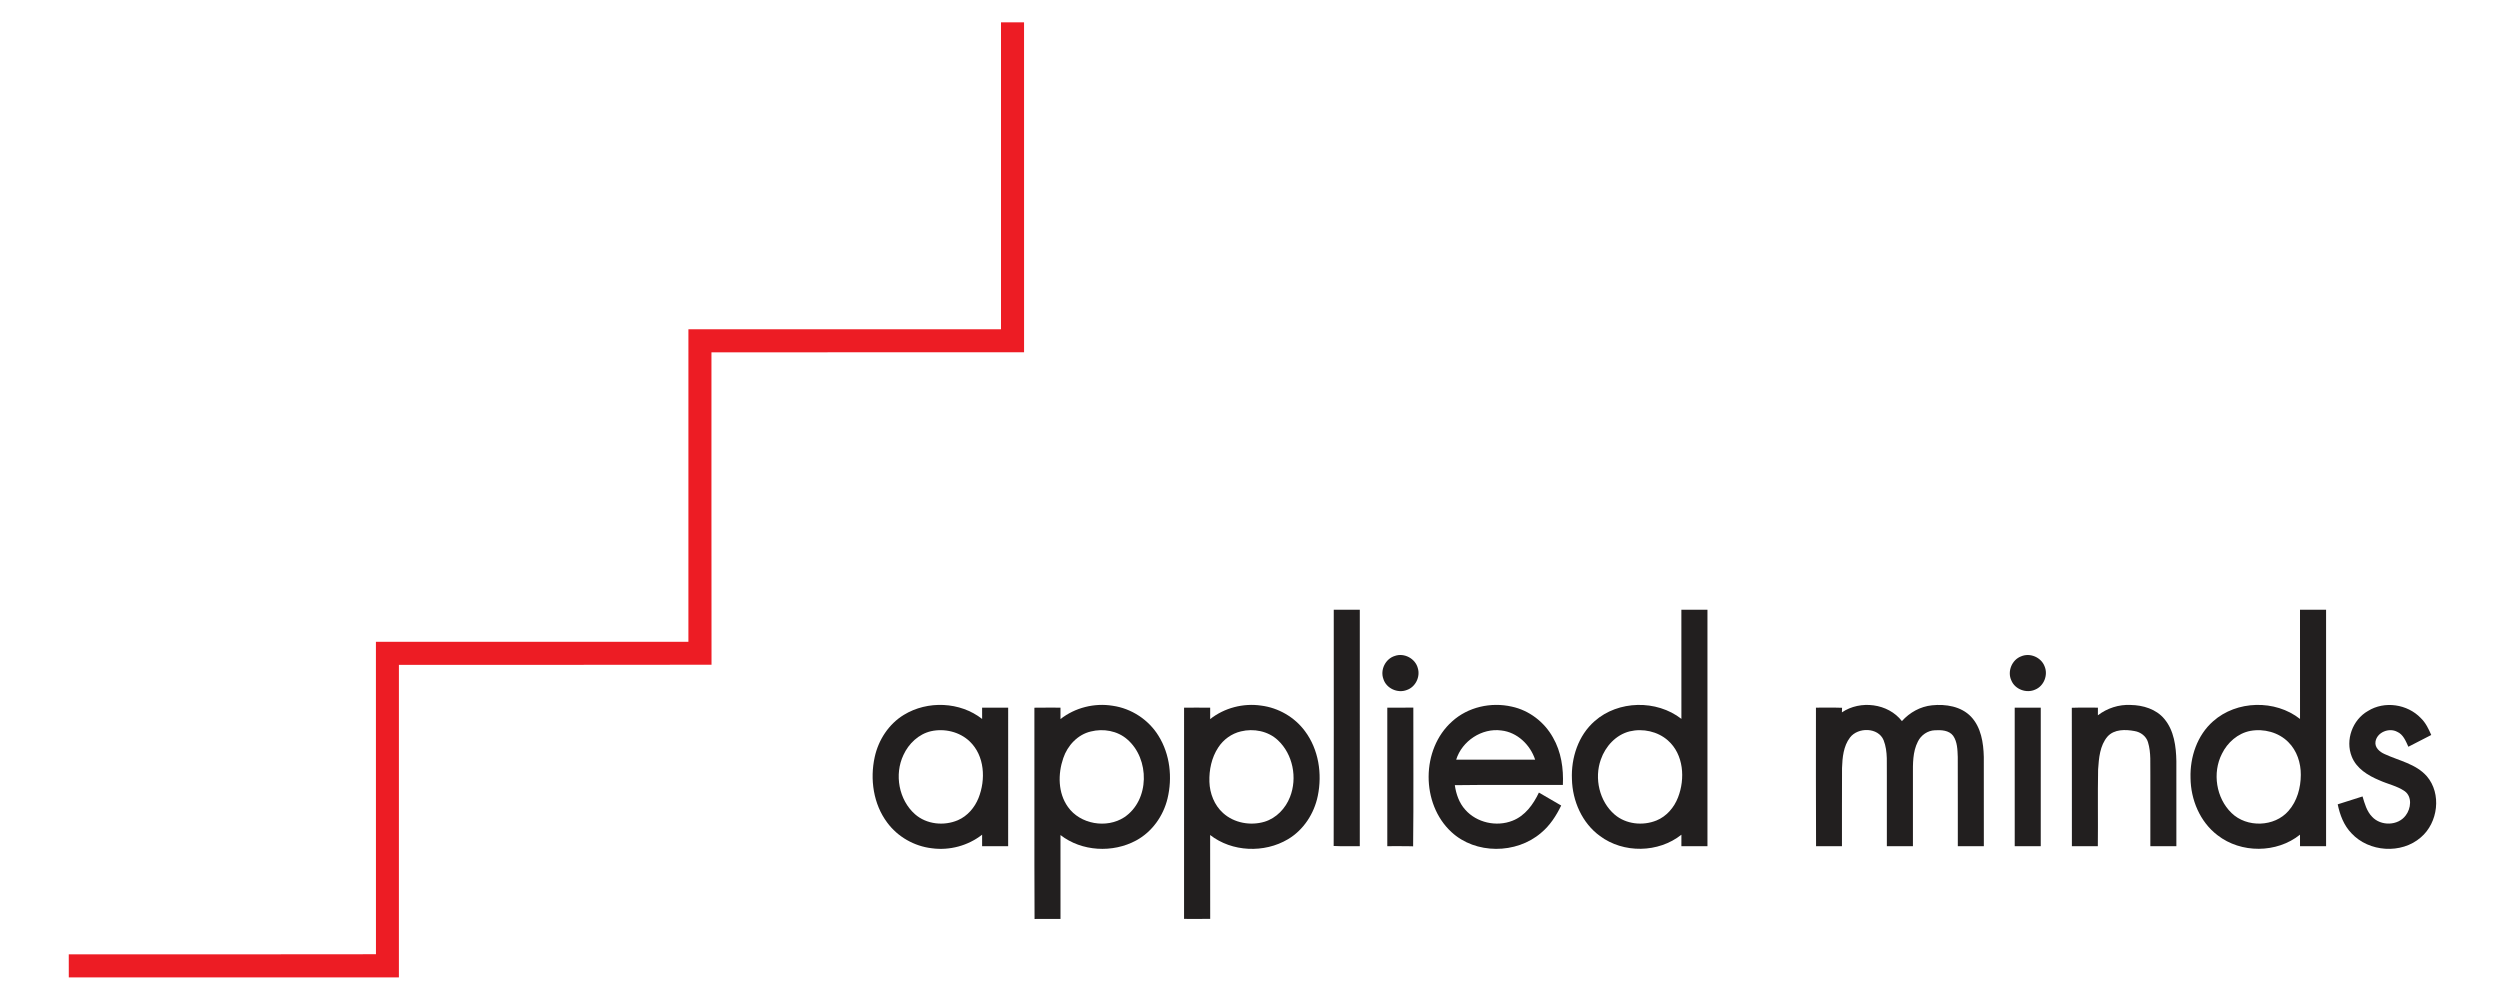 <?xml version="1.0" encoding="UTF-8" ?>
<!--Vectorized by Wikimedia Commons Contributors 2024 - public domain image, Trademark rights might apply-->
<!DOCTYPE svg PUBLIC "-//W3C//DTD SVG 1.1//EN" "http://www.w3.org/Graphics/SVG/1.1/DTD/svg11.dtd">
<svg width="1800pt" height="720pt" viewBox="0 0 1800 720" version="1.1" xmlns="http://www.w3.org/2000/svg">
  <g>
    <path fill="#ed1c24" opacity="1.00" d=" M 720.72 16.06 C 726.25 16.06 731.78 16.06 737.31 16.06 C 737.32 95.25 737.29 174.44 737.33 253.63 C 662.30 253.70 587.27 253.63 512.25 253.67 C 512.29 328.65 512.18 403.63 512.30 478.61 C 437.27 478.80 362.24 478.62 287.22 478.70 C 287.22 553.70 287.23 628.71 287.21 703.72 C 207.98 703.73 128.76 703.70 49.53 703.74 C 49.47 698.19 49.50 692.66 49.51 687.12 C 123.23 687.07 196.96 687.23 270.69 687.04 C 270.61 612.06 270.67 537.08 270.66 462.09 C 345.66 462.08 420.66 462.11 495.65 462.08 C 495.66 387.07 495.65 312.07 495.66 237.06 C 570.68 237.05 645.70 237.07 720.72 237.05 C 720.72 163.39 720.71 89.73 720.72 16.06 Z"/>
  </g>
  <g>
    <path fill="#221f1f" opacity="1.00" d=" M 960.30 439.03 C 966.55 438.97 972.80 439.00 979.06 439.01 C 979.06 495.75 979.07 552.50 979.05 609.24 C 972.78 609.17 966.50 609.44 960.24 609.10 C 960.40 552.41 960.29 495.72 960.30 439.03 Z"/>
    <path fill="#221f1f" opacity="1.00" d=" M 1210.59 439.01 C 1216.85 438.99 1223.11 438.99 1229.37 439.01 C 1229.38 495.75 1229.38 552.50 1229.37 609.24 C 1223.11 609.26 1216.85 609.25 1210.60 609.24 C 1210.58 606.49 1210.57 603.73 1210.61 600.99 C 1194.08 614.16 1168.88 614.56 1151.95 601.91 C 1139.08 592.56 1132.14 576.64 1131.79 560.97 C 1131.14 545.63 1136.37 529.47 1148.16 519.20 C 1165.16 504.18 1192.78 503.69 1210.61 517.59 C 1210.57 491.40 1210.60 465.20 1210.59 439.01 M 1173.37 526.58 C 1163.45 529.05 1155.86 537.40 1152.60 546.86 C 1147.76 560.41 1151.53 577.01 1162.55 586.49 C 1170.73 593.51 1182.89 594.73 1192.72 590.72 C 1199.96 587.76 1205.38 581.38 1208.16 574.18 C 1213.43 560.68 1212.31 543.18 1200.89 533.11 C 1193.53 526.60 1182.85 524.31 1173.37 526.58 Z"/>
    <path fill="#221f1f" opacity="1.00" d=" M 1656.00 439.00 C 1662.26 439.00 1668.52 438.99 1674.78 439.01 C 1674.77 495.75 1674.78 552.50 1674.78 609.24 C 1668.52 609.26 1662.26 609.25 1656.01 609.25 C 1655.99 606.48 1655.98 603.72 1656.00 600.96 C 1639.28 614.40 1613.53 614.53 1596.62 601.36 C 1583.93 591.72 1577.29 575.68 1577.18 559.99 C 1576.76 545.03 1581.98 529.40 1593.42 519.34 C 1610.38 504.21 1638.20 503.58 1656.01 517.65 C 1655.99 491.44 1656.00 465.22 1656.00 439.00 M 1620.23 526.25 C 1611.22 527.97 1603.74 534.61 1599.79 542.72 C 1592.77 556.44 1595.59 574.62 1606.70 585.36 C 1617.70 596.09 1637.63 595.49 1647.74 583.82 C 1653.95 576.78 1656.54 567.17 1656.58 557.93 C 1656.66 549.35 1653.80 540.50 1647.64 534.37 C 1640.64 527.25 1629.92 524.47 1620.23 526.25 Z"/>
    <path fill="#221f1f" opacity="1.00" d=" M 1004.28 472.27 C 1010.99 469.87 1019.01 474.13 1020.81 481.01 C 1022.76 487.27 1019.18 494.65 1012.94 496.78 C 1006.38 499.38 998.15 495.70 996.05 488.90 C 993.59 482.30 997.54 474.30 1004.28 472.27 Z"/>
    <path fill="#221f1f" opacity="1.00" d=" M 1455.31 472.53 C 1461.68 469.82 1469.69 473.32 1472.11 479.78 C 1474.73 485.96 1471.68 493.85 1465.45 496.46 C 1459.14 499.43 1450.77 496.40 1448.15 489.87 C 1445.13 483.39 1448.59 474.96 1455.31 472.53 Z"/>
    <path fill="#221f1f" opacity="1.00" d=" M 650.74 514.72 C 667.79 504.26 691.33 505.19 707.13 517.65 C 707.11 514.93 707.12 512.22 707.12 509.51 C 713.37 509.49 719.62 509.49 725.88 509.51 C 725.87 542.75 725.88 576.00 725.87 609.25 C 719.62 609.25 713.37 609.26 707.12 609.24 C 707.12 606.48 707.11 603.73 707.12 600.97 C 697.02 608.91 683.70 612.48 670.98 610.76 C 658.31 609.31 646.32 602.52 638.76 592.22 C 628.82 578.91 626.27 561.08 629.79 545.07 C 632.47 532.75 639.89 521.33 650.74 514.72 M 670.34 526.47 C 661.42 528.53 654.22 535.41 650.48 543.59 C 643.81 557.59 647.12 575.92 658.81 586.25 C 667.10 593.57 679.65 594.83 689.66 590.55 C 696.56 587.58 701.75 581.49 704.52 574.60 C 709.84 561.31 709.02 544.10 698.14 533.78 C 690.89 526.86 680.03 524.32 670.34 526.47 Z"/>
    <path fill="#221f1f" opacity="1.00" d=" M 763.55 517.73 C 774.02 509.52 787.92 506.00 801.05 508.14 C 814.58 510.04 827.03 518.19 834.16 529.85 C 842.42 543.13 844.24 559.85 840.62 574.92 C 837.61 587.48 829.50 598.93 818.06 605.12 C 801.18 614.28 778.83 613.12 763.55 601.23 C 763.57 621.36 763.56 641.49 763.56 661.62 C 757.33 661.65 751.10 661.57 744.88 661.66 C 744.64 610.96 744.87 560.26 744.76 509.55 C 751.02 509.43 757.29 509.52 763.55 509.50 C 763.55 512.24 763.56 514.98 763.55 517.73 M 785.44 526.66 C 775.92 528.86 768.61 536.78 765.55 545.85 C 761.63 557.24 761.68 570.90 768.92 581.00 C 777.72 593.49 796.74 596.71 809.44 588.46 C 827.88 576.18 827.95 546.36 811.58 532.31 C 804.53 526.14 794.39 524.41 785.44 526.66 Z"/>
    <path fill="#221f1f" opacity="1.00" d=" M 871.32 517.75 C 881.56 509.66 895.14 506.13 908.03 508.03 C 920.46 509.60 932.15 516.35 939.59 526.45 C 949.44 539.61 952.09 557.20 948.80 573.08 C 946.21 585.77 938.57 597.57 927.34 604.24 C 910.32 614.37 887.03 613.49 871.30 601.20 C 871.35 621.32 871.27 641.45 871.34 661.57 C 865.06 661.68 858.79 661.62 852.52 661.60 C 852.54 610.91 852.53 560.21 852.53 509.52 C 858.79 509.50 865.06 509.45 871.33 509.54 C 871.30 512.27 871.31 515.01 871.32 517.75 M 893.44 526.60 C 886.76 528.16 880.85 532.45 877.13 538.19 C 872.34 545.44 870.49 554.34 870.77 562.95 C 871.04 571.29 874.31 579.74 880.61 585.39 C 888.52 592.57 900.34 594.69 910.47 591.65 C 918.98 589.06 925.64 582.02 928.80 573.82 C 934.22 560.13 930.93 543.07 920.07 532.94 C 913.06 526.35 902.64 524.34 893.44 526.60 Z"/>
    <path fill="#221f1f" opacity="1.00" d=" M 1045.49 519.45 C 1056.91 509.02 1073.55 505.35 1088.49 508.77 C 1100.99 511.43 1111.95 519.85 1118.13 530.99 C 1124.08 541.28 1125.83 553.42 1125.27 565.15 C 1099.33 565.27 1073.39 564.94 1047.47 565.32 C 1048.39 571.72 1050.57 578.14 1054.99 583.00 C 1063.17 592.34 1077.45 595.48 1088.92 590.95 C 1098.02 587.47 1104.00 579.17 1108.01 570.65 C 1113.36 573.75 1118.71 576.85 1124.06 579.98 C 1120.47 587.36 1115.93 594.43 1109.54 599.69 C 1091.71 615.02 1062.39 615.21 1045.01 599.06 C 1023.03 578.77 1023.11 539.42 1045.49 519.45 M 1048.45 546.95 C 1067.40 546.98 1086.35 546.98 1105.30 546.95 C 1101.79 536.27 1092.44 527.22 1081.01 525.95 C 1066.96 524.00 1052.64 533.50 1048.45 546.95 Z"/>
    <path fill="#221f1f" opacity="1.00" d=" M 1326.17 512.91 C 1339.44 503.93 1359.43 506.35 1369.38 519.20 C 1374.95 512.97 1382.68 508.66 1391.05 507.82 C 1400.89 506.80 1412.00 508.54 1419.13 516.00 C 1426.41 523.68 1428.08 534.80 1428.34 544.97 C 1428.42 566.39 1428.36 587.82 1428.37 609.24 C 1422.12 609.25 1415.87 609.26 1409.63 609.24 C 1409.59 587.84 1409.68 566.43 1409.59 545.02 C 1409.38 539.84 1409.34 534.18 1406.27 529.75 C 1403.25 525.74 1397.68 525.52 1393.11 525.79 C 1387.90 525.98 1383.15 529.28 1380.88 533.91 C 1377.07 541.34 1377.28 549.95 1377.31 558.07 C 1377.31 575.13 1377.32 592.19 1377.31 609.24 C 1371.05 609.26 1364.79 609.25 1358.54 609.25 C 1358.51 592.52 1358.53 575.80 1358.53 559.07 C 1358.28 550.36 1359.47 541.24 1356.20 532.94 C 1352.34 523.58 1337.76 523.46 1332.01 531.00 C 1327.25 537.22 1326.53 545.42 1326.26 552.99 C 1326.15 571.74 1326.26 590.49 1326.21 609.24 C 1319.99 609.28 1313.77 609.20 1307.56 609.29 C 1307.36 576.03 1307.52 542.76 1307.48 509.50 C 1313.74 509.56 1320.01 509.36 1326.28 509.60 C 1326.25 510.43 1326.20 512.09 1326.17 512.91 Z"/>
    <path fill="#221f1f" opacity="1.00" d=" M 1510.48 515.01 C 1517.15 509.88 1525.58 507.15 1534.00 507.57 C 1542.93 507.70 1552.44 510.53 1558.32 517.62 C 1565.34 526.00 1566.78 537.42 1566.98 547.98 C 1567.02 568.40 1566.99 588.82 1566.99 609.25 C 1560.74 609.25 1554.49 609.26 1548.25 609.24 C 1548.25 592.17 1548.25 575.10 1548.25 558.03 C 1548.06 550.13 1548.90 541.98 1546.53 534.32 C 1545.23 530.04 1541.26 527.09 1536.94 526.37 C 1530.35 525.15 1522.25 524.91 1517.39 530.34 C 1511.86 536.84 1511.20 545.86 1510.64 554.01 C 1510.28 572.43 1510.67 590.85 1510.44 609.27 C 1504.21 609.22 1497.98 609.27 1491.76 609.24 C 1491.71 576.03 1491.81 542.81 1491.70 509.60 C 1497.96 509.36 1504.23 509.55 1510.50 509.50 C 1510.49 511.34 1510.45 513.16 1510.48 515.01 Z"/>
    <path fill="#221f1f" opacity="1.00" d=" M 1704.97 511.88 C 1716.86 504.47 1733.34 506.95 1742.96 516.99 C 1746.47 520.35 1748.59 524.79 1750.50 529.19 C 1745.02 532.03 1739.52 534.84 1734.03 537.66 C 1732.14 533.57 1730.36 528.77 1725.90 526.86 C 1720.05 523.77 1711.42 527.24 1710.35 534.01 C 1709.70 538.31 1713.43 541.42 1716.99 542.96 C 1727.29 547.73 1739.43 549.97 1747.27 558.85 C 1758.10 571.40 1755.43 592.40 1742.99 602.92 C 1729.01 615.14 1705.59 613.52 1693.07 599.96 C 1687.57 594.30 1684.72 586.72 1683.15 579.12 C 1689.10 577.20 1695.06 575.32 1701.03 573.44 C 1702.58 578.60 1704.03 584.13 1707.94 588.10 C 1714.19 594.85 1726.54 594.67 1732.11 587.12 C 1735.90 582.21 1736.94 573.69 1731.39 569.65 C 1725.88 565.84 1719.14 564.55 1713.13 561.80 C 1705.00 558.42 1696.62 553.32 1693.26 544.75 C 1688.47 532.83 1693.83 518.16 1704.97 511.88 Z"/>
    <path fill="#221f1f" opacity="1.00" d=" M 1450.59 509.52 C 1456.84 509.49 1463.09 509.48 1469.35 509.52 C 1469.33 542.76 1469.36 576.00 1469.34 609.24 C 1463.09 609.25 1456.84 609.25 1450.60 609.24 C 1450.58 576.00 1450.60 542.76 1450.59 509.52 Z"/>
    <path fill="#221f1f" opacity="1.00" d=" M 998.85 509.51 C 1005.10 509.48 1011.35 509.51 1017.60 509.49 C 1017.53 542.78 1017.84 576.08 1017.45 609.35 C 1011.25 609.13 1005.05 609.31 998.85 609.24 C 998.84 576.00 998.84 542.75 998.85 509.51 Z"/>
  </g>
</svg>

